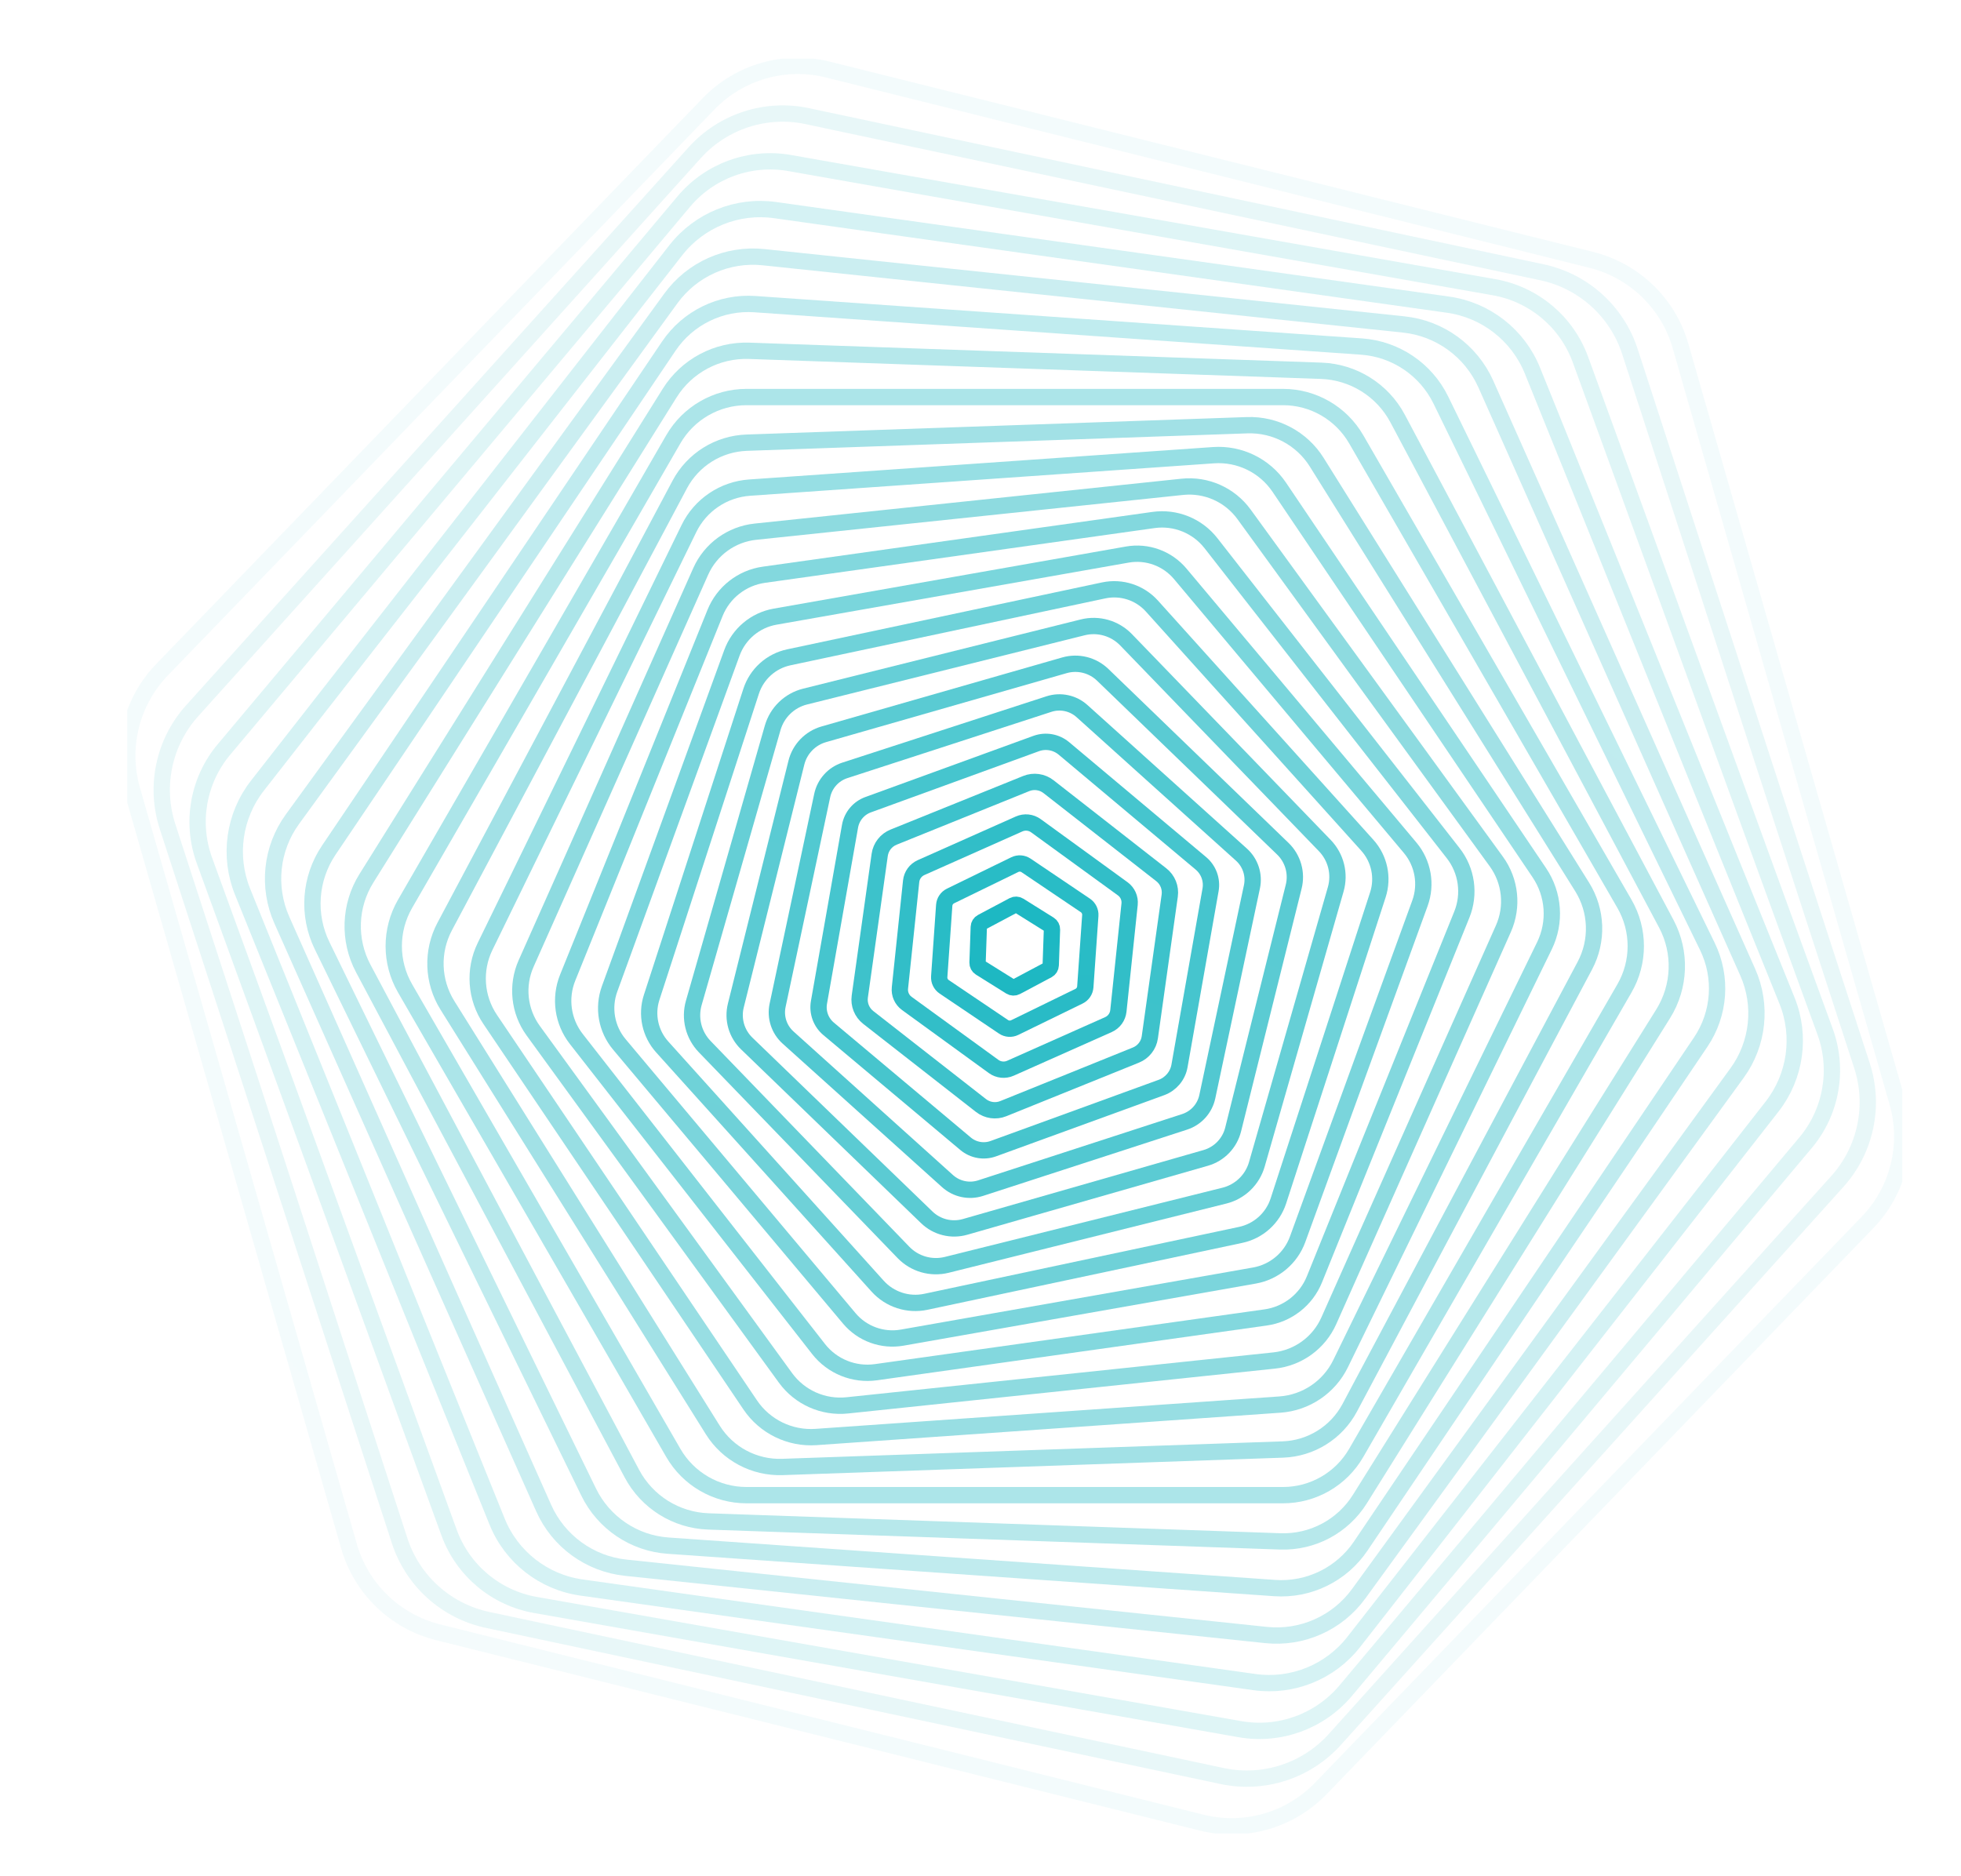 <svg width="601" height="575" viewBox="0 0 601 575" fill="none" xmlns="http://www.w3.org/2000/svg">
<g clip-path="url(#clip0_447_2280)">
<path opacity="0.05" d="M487.707 79.661C500.88 82.946 511.301 93.01 515.043 106.062L581.512 337.864C585.255 350.914 581.75 364.971 572.318 374.737L404.806 548.201C395.375 557.968 381.449 561.961 368.274 558.677L134.294 500.339C121.121 497.054 110.7 486.99 106.958 473.938L40.489 242.136C36.746 229.086 40.251 215.029 49.682 205.262L217.195 31.799C226.626 22.032 240.552 18.038 253.727 21.323L487.707 79.661Z" stroke="url(#paint0_linear_447_2280)" stroke-width="5"/>
<path opacity="0.1" d="M472.565 83.457C485.241 86.153 495.518 95.406 499.522 107.732L570.653 326.649C574.658 338.973 571.783 352.5 563.111 362.131L409.089 533.19C400.417 542.821 387.265 547.095 374.588 544.4L149.436 496.543C136.759 493.847 126.483 484.594 122.478 472.268L51.348 253.351C47.342 241.026 50.218 227.5 58.89 217.869L212.912 46.81C221.583 37.179 234.735 32.905 247.413 35.599L472.565 83.457Z" stroke="url(#paint1_linear_447_2280)" stroke-width="5"/>
<path opacity="0.14" d="M457.913 88.043C470.067 90.187 480.156 98.652 484.377 110.251L559.356 316.252C563.578 327.85 561.29 340.82 553.357 350.275L412.444 518.208C404.511 527.663 392.134 532.168 379.979 530.025L164.088 491.958C151.933 489.813 141.844 481.348 137.623 469.749L62.645 263.748C58.422 252.15 60.71 239.18 68.644 229.725L209.556 61.792C217.49 52.337 229.866 47.832 242.022 49.975L457.913 88.043Z" stroke="url(#paint2_linear_447_2280)" stroke-width="5"/>
<path opacity="0.19" d="M443.786 93.386C455.397 95.019 465.257 102.722 469.649 113.594L547.665 306.69C552.058 317.561 550.316 329.951 543.097 339.191L414.88 503.302C407.661 512.542 396.06 517.229 384.448 515.598L178.214 486.614C166.603 484.981 156.744 477.278 152.352 466.406L74.336 273.31C69.943 262.439 71.684 250.049 78.903 240.809L207.121 76.698C214.34 67.458 225.941 62.77 237.553 64.402L443.786 93.386Z" stroke="url(#paint3_linear_447_2280)" stroke-width="5"/>
<path opacity="0.23" d="M430.22 99.458C441.268 100.62 450.857 107.587 455.375 117.735L535.624 297.977C540.143 308.125 538.903 319.913 532.374 328.9L416.405 488.518C409.875 497.505 399.047 502.327 387.999 501.166L191.78 480.542C180.733 479.38 171.144 472.413 166.626 462.265L86.377 282.023C81.858 271.875 83.097 260.087 89.626 251.1L205.596 91.482C212.125 82.495 222.954 77.673 234.002 78.834L430.22 99.458Z" stroke="url(#paint4_linear_447_2280)" stroke-width="5"/>
<path opacity="0.28" d="M417.248 106.223C427.713 106.956 436.994 113.216 441.593 122.646L523.278 290.126C527.878 299.555 527.097 310.722 521.23 319.42L417.031 473.901C411.165 482.599 401.103 487.506 390.637 486.775L204.752 473.777C194.287 473.044 185.006 466.784 180.407 457.354L98.722 289.874C94.122 280.445 94.903 269.278 100.77 260.58L204.969 106.099C210.836 97.401 220.897 92.494 231.364 93.225L417.248 106.223Z" stroke="url(#paint5_linear_447_2280)" stroke-width="5"/>
<path opacity="0.32" d="M404.901 113.649C414.768 113.995 423.703 119.578 428.339 128.297L510.674 283.146C515.31 291.863 514.942 302.393 509.709 310.767L416.774 459.495C411.541 467.869 402.238 472.816 392.37 472.471L217.099 466.351C207.232 466.005 198.297 460.422 193.661 451.703L111.326 296.854C106.69 288.137 107.058 277.607 112.291 269.233L205.226 120.505C210.459 112.131 219.762 107.184 229.63 107.529L404.901 113.649Z" stroke="url(#paint6_linear_447_2280)" stroke-width="5"/>
<path opacity="0.37" d="M393.208 121.7C402.465 121.7 411.019 126.639 415.648 134.657L497.856 277.045C502.485 285.061 502.485 294.939 497.856 302.956L415.648 445.344C411.02 453.361 402.465 458.3 393.208 458.3L228.792 458.3C219.535 458.3 210.981 453.361 206.353 445.343L124.144 302.955C119.515 294.939 119.516 285.061 124.144 277.044L206.352 134.656C210.98 126.639 219.535 121.7 228.792 121.7L393.208 121.7Z" stroke="url(#paint7_linear_447_2280)" stroke-width="5"/>
<path opacity="0.41" d="M382.199 130.338C390.834 130.037 398.973 134.365 403.552 141.692L484.871 271.83C489.45 279.156 489.771 288.37 485.715 295.998L413.672 431.491C409.616 439.119 401.798 444.005 393.163 444.307L239.801 449.662C231.167 449.963 223.027 445.635 218.449 438.308L137.13 308.17C132.551 300.844 132.229 291.63 136.285 284.002L208.328 148.509C212.384 140.881 220.203 135.995 228.838 135.693L382.199 130.338Z" stroke="url(#paint8_linear_447_2280)" stroke-width="5"/>
<path opacity="0.46" d="M371.899 139.525C379.902 138.966 387.596 142.719 392.082 149.37L471.764 267.503C476.251 274.154 476.848 282.694 473.331 289.905L410.866 417.977C407.349 425.188 400.252 429.975 392.248 430.535L250.101 440.475C242.098 441.034 234.404 437.281 229.918 430.63L150.236 312.497C145.749 305.846 145.153 297.306 148.669 290.095L211.135 162.023C214.651 154.812 221.749 150.025 229.752 149.465L371.899 139.525Z" stroke="url(#paint9_linear_447_2280)" stroke-width="5"/>
<path opacity="0.5" d="M362.333 149.223C369.698 148.449 376.916 151.663 381.269 157.655L458.582 264.067C462.936 270.058 463.761 277.917 460.749 284.682L407.25 404.844C404.238 411.609 397.845 416.254 390.48 417.028L259.667 430.777C252.302 431.551 245.084 428.337 240.731 422.345L163.418 315.933C159.064 309.942 158.239 302.083 161.251 295.317L214.75 175.156C217.762 168.391 224.155 163.746 231.52 162.972L362.333 149.223Z" stroke="url(#paint10_linear_447_2280)" stroke-width="5"/>
<path opacity="0.55" d="M353.523 159.391C360.245 158.446 366.961 161.16 371.14 166.51L445.372 261.522C449.552 266.87 450.559 274.044 448.017 280.338L402.85 392.13C400.307 398.424 394.599 402.884 387.876 403.829L268.477 420.609C261.755 421.554 255.039 418.84 250.86 413.49L176.628 318.478C172.449 313.129 171.441 305.956 173.984 299.662L219.15 187.87C221.693 181.576 227.402 177.116 234.124 176.171L353.523 159.391Z" stroke="url(#paint11_linear_447_2280)" stroke-width="5"/>
<path opacity="0.59" d="M345.49 169.987C351.567 168.916 357.755 171.169 361.722 175.896L432.178 259.863C436.146 264.59 437.289 271.075 435.178 276.875L397.689 379.875C395.579 385.674 390.534 389.907 384.456 390.979L276.511 410.012C270.433 411.084 264.245 408.831 260.278 404.104L189.822 320.137C185.855 315.41 184.712 308.925 186.822 303.125L224.311 200.125C226.422 194.326 231.466 190.093 237.544 189.021L345.49 169.987Z" stroke="url(#paint12_linear_447_2280)" stroke-width="5"/>
<path opacity="0.64" d="M338.252 180.971C343.685 179.817 349.321 181.648 353.038 185.776L419.047 259.087C422.764 263.214 423.996 269.012 422.28 274.294L391.796 368.115C390.079 373.397 385.675 377.363 380.242 378.518L283.748 399.029C278.315 400.183 272.679 398.352 268.962 394.224L202.953 320.913C199.236 316.786 198.004 310.988 199.72 305.706L230.205 211.885C231.921 206.603 236.325 202.637 241.758 201.482L338.252 180.971Z" stroke="url(#paint13_linear_447_2280)" stroke-width="5"/>
<path opacity="0.68" d="M331.827 192.299C336.618 191.105 341.682 192.557 345.111 196.109L406.025 259.187C409.455 262.738 410.729 267.85 409.368 272.595L385.198 356.887C383.837 361.633 380.048 365.292 375.257 366.487L290.173 387.701C285.383 388.895 280.319 387.443 276.889 383.891L215.976 320.813C212.546 317.262 211.272 312.15 212.632 307.405L236.803 223.113C238.163 218.367 241.953 214.708 246.744 213.513L331.827 192.299Z" stroke="url(#paint14_linear_447_2280)" stroke-width="5"/>
<path opacity="0.73" d="M326.229 203.928C330.382 202.737 334.854 203.853 337.962 206.854L393.155 260.153C396.263 263.154 397.533 267.585 396.488 271.776L377.926 346.225C376.881 350.416 373.679 353.732 369.526 354.923L295.771 376.072C291.618 377.262 287.146 376.147 284.038 373.146L228.845 319.847C225.737 316.846 224.467 312.415 225.512 308.224L244.074 233.775C245.119 229.584 248.321 226.268 252.474 225.077L326.229 203.928Z" stroke="url(#paint15_linear_447_2280)" stroke-width="5"/>
<path opacity="0.77" d="M321.471 215.813C324.993 214.669 328.857 215.491 331.609 217.969L380.483 261.975C383.235 264.452 384.456 268.21 383.686 271.832L370.012 336.161C369.243 339.783 366.599 342.719 363.077 343.864L300.53 364.187C297.008 365.331 293.143 364.509 290.392 362.031L241.518 318.025C238.766 315.548 237.545 311.79 238.315 308.168L251.988 243.839C252.758 240.217 255.402 237.281 258.924 236.136L321.471 215.813Z" stroke="url(#paint16_linear_447_2280)" stroke-width="5"/>
<path opacity="0.82" d="M317.563 227.911C320.463 226.856 323.705 227.428 326.069 229.411L368.052 264.639C370.416 266.623 371.542 269.717 371.006 272.755L361.489 326.728C360.954 329.767 358.837 332.289 355.938 333.345L304.437 352.089C301.538 353.144 298.295 352.573 295.931 350.589L253.948 315.361C251.584 313.378 250.458 310.283 250.994 307.245L260.511 253.272C261.047 250.233 263.163 247.711 266.063 246.655L317.563 227.911Z" stroke="url(#paint17_linear_447_2280)" stroke-width="5"/>
<path opacity="0.86" d="M314.514 240.176C316.803 239.251 319.411 239.618 321.356 241.138L355.906 268.131C357.851 269.65 358.838 272.093 358.494 274.537L352.393 317.955C352.049 320.399 350.427 322.475 348.138 323.4L307.487 339.824C305.198 340.749 302.59 340.382 300.644 338.862L266.094 311.869C264.149 310.349 263.163 307.907 263.506 305.463L269.608 262.045C269.952 259.601 271.573 257.525 273.862 256.6L314.514 240.176Z" stroke="url(#paint18_linear_447_2280)" stroke-width="5"/>
<path opacity="0.91" d="M312.33 252.563C314.021 251.81 315.986 252.016 317.483 253.105L344.086 272.433C345.584 273.521 346.388 275.326 346.194 277.167L342.757 309.87C342.564 311.711 341.402 313.31 339.711 314.063L309.671 327.437C307.979 328.19 306.015 327.984 304.517 326.895L277.914 307.567C276.416 306.479 275.612 304.674 275.806 302.833L279.243 270.13C279.437 268.289 280.598 266.691 282.289 265.937L312.33 252.563Z" stroke="url(#paint19_linear_447_2280)" stroke-width="5"/>
<path opacity="0.95" d="M311.015 265.026C312.124 264.485 313.438 264.577 314.462 265.267L332.636 277.526C333.659 278.216 334.236 279.4 334.15 280.631L332.621 302.5C332.535 303.731 331.799 304.823 330.689 305.364L310.986 314.974C309.876 315.515 308.563 315.423 307.539 314.733L289.365 302.474C288.342 301.784 287.764 300.6 287.85 299.369L289.38 277.5C289.466 276.269 290.202 275.177 291.312 274.636L311.015 265.026Z" stroke="url(#paint20_linear_447_2280)" stroke-width="5"/>
<path d="M310.572 277.52C311.117 277.231 311.775 277.254 312.298 277.581L321.594 283.389C322.117 283.716 322.426 284.298 322.405 284.914L322.022 295.869C322.001 296.486 321.652 297.044 321.107 297.334L311.429 302.48C310.884 302.769 310.226 302.746 309.702 302.419L300.407 296.611C299.883 296.284 299.574 295.702 299.596 295.086L299.978 284.131C300 283.515 300.349 282.956 300.894 282.666L310.572 277.52Z" stroke="url(#paint21_linear_447_2280)" stroke-width="5"/>
</g>
<defs>
<linearGradient id="paint0_linear_447_2280" x1="18083.5" y1="17064.7" x2="-20698.8" y2="57224.9" gradientUnits="userSpaceOnUse">
<stop stop-color="#1DB8C3"/>
<stop offset="1" stop-color="#878787"/>
</linearGradient>
<linearGradient id="paint1_linear_447_2280" x1="17824.2" y1="15700.4" x2="-17834.9" y2="55303.8" gradientUnits="userSpaceOnUse">
<stop stop-color="#1DB8C3"/>
<stop offset="1" stop-color="#878787"/>
</linearGradient>
<linearGradient id="paint2_linear_447_2280" x1="17492.3" y1="14375.5" x2="-15131.7" y2="53255.3" gradientUnits="userSpaceOnUse">
<stop stop-color="#1DB8C3"/>
<stop offset="1" stop-color="#878787"/>
</linearGradient>
<linearGradient id="paint3_linear_447_2280" x1="17090.3" y1="13093.5" x2="-12594.6" y2="51088.4" gradientUnits="userSpaceOnUse">
<stop stop-color="#1DB8C3"/>
<stop offset="1" stop-color="#878787"/>
</linearGradient>
<linearGradient id="paint4_linear_447_2280" x1="16620.8" y1="11857.4" x2="-10228.4" y2="48812.1" gradientUnits="userSpaceOnUse">
<stop stop-color="#1DB8C3"/>
<stop offset="1" stop-color="#878787"/>
</linearGradient>
<linearGradient id="paint5_linear_447_2280" x1="16086.6" y1="10670.6" x2="-8037.49" y2="46435.9" gradientUnits="userSpaceOnUse">
<stop stop-color="#1DB8C3"/>
<stop offset="1" stop-color="#878787"/>
</linearGradient>
<linearGradient id="paint6_linear_447_2280" x1="15490.5" y1="9535.81" x2="-6025.88" y2="43969.2" gradientUnits="userSpaceOnUse">
<stop stop-color="#1DB8C3"/>
<stop offset="1" stop-color="#878787"/>
</linearGradient>
<linearGradient id="paint7_linear_447_2280" x1="14835.6" y1="8456.02" x2="-4197.1" y2="41421.7" gradientUnits="userSpaceOnUse">
<stop stop-color="#1DB8C3"/>
<stop offset="1" stop-color="#878787"/>
</linearGradient>
<linearGradient id="paint8_linear_447_2280" x1="14125" y1="7433.87" x2="-2554.22" y2="38803" gradientUnits="userSpaceOnUse">
<stop stop-color="#1DB8C3"/>
<stop offset="1" stop-color="#878787"/>
</linearGradient>
<linearGradient id="paint9_linear_447_2280" x1="13362" y1="6471.88" x2="-1099.86" y2="36123.1" gradientUnits="userSpaceOnUse">
<stop stop-color="#1DB8C3"/>
<stop offset="1" stop-color="#878787"/>
</linearGradient>
<linearGradient id="paint10_linear_447_2280" x1="12549.9" y1="5572.44" x2="163.821" y2="33392" gradientUnits="userSpaceOnUse">
<stop stop-color="#1DB8C3"/>
<stop offset="1" stop-color="#878787"/>
</linearGradient>
<linearGradient id="paint11_linear_447_2280" x1="11692.2" y1="4737.75" x2="1235.14" y2="30619.8" gradientUnits="userSpaceOnUse">
<stop stop-color="#1DB8C3"/>
<stop offset="1" stop-color="#878787"/>
</linearGradient>
<linearGradient id="paint12_linear_447_2280" x1="10792.3" y1="3969.86" x2="2112.89" y2="27816.4" gradientUnits="userSpaceOnUse">
<stop stop-color="#1DB8C3"/>
<stop offset="1" stop-color="#878787"/>
</linearGradient>
<linearGradient id="paint13_linear_447_2280" x1="9854.02" y1="3270.64" x2="2796.3" y2="24992.1" gradientUnits="userSpaceOnUse">
<stop stop-color="#1DB8C3"/>
<stop offset="1" stop-color="#878787"/>
</linearGradient>
<linearGradient id="paint14_linear_447_2280" x1="8880.98" y1="2641.8" x2="3285.11" y2="22156.9" gradientUnits="userSpaceOnUse">
<stop stop-color="#1DB8C3"/>
<stop offset="1" stop-color="#878787"/>
</linearGradient>
<linearGradient id="paint15_linear_447_2280" x1="7876.98" y1="2084.87" x2="3579.51" y2="19321.1" gradientUnits="userSpaceOnUse">
<stop stop-color="#1DB8C3"/>
<stop offset="1" stop-color="#878787"/>
</linearGradient>
<linearGradient id="paint16_linear_447_2280" x1="6845.87" y1="1601.2" x2="3680.17" y2="16494.6" gradientUnits="userSpaceOnUse">
<stop stop-color="#1DB8C3"/>
<stop offset="1" stop-color="#878787"/>
</linearGradient>
<linearGradient id="paint17_linear_447_2280" x1="5791.54" y1="1191.95" x2="3588.21" y2="13687.7" gradientUnits="userSpaceOnUse">
<stop stop-color="#1DB8C3"/>
<stop offset="1" stop-color="#878787"/>
</linearGradient>
<linearGradient id="paint18_linear_447_2280" x1="4717.94" y1="858.103" x2="3305.23" y2="10910.1" gradientUnits="userSpaceOnUse">
<stop stop-color="#1DB8C3"/>
<stop offset="1" stop-color="#878787"/>
</linearGradient>
<linearGradient id="paint19_linear_447_2280" x1="3629.06" y1="600.468" x2="2833.28" y2="8171.85" gradientUnits="userSpaceOnUse">
<stop stop-color="#1DB8C3"/>
<stop offset="1" stop-color="#878787"/>
</linearGradient>
<linearGradient id="paint20_linear_447_2280" x1="2528.92" y1="419.653" x2="2174.88" y2="5482.68" gradientUnits="userSpaceOnUse">
<stop stop-color="#1DB8C3"/>
<stop offset="1" stop-color="#878787"/>
</linearGradient>
<linearGradient id="paint21_linear_447_2280" x1="1421.55" y1="316.085" x2="1332.98" y2="2852.24" gradientUnits="userSpaceOnUse">
<stop stop-color="#1DB8C3"/>
<stop offset="1" stop-color="#878787"/>
</linearGradient>
<clipPath id="clip0_447_2280">
<rect width="544" height="544" fill="white" transform="translate(39 18)"/>
</clipPath>
</defs>
</svg>
